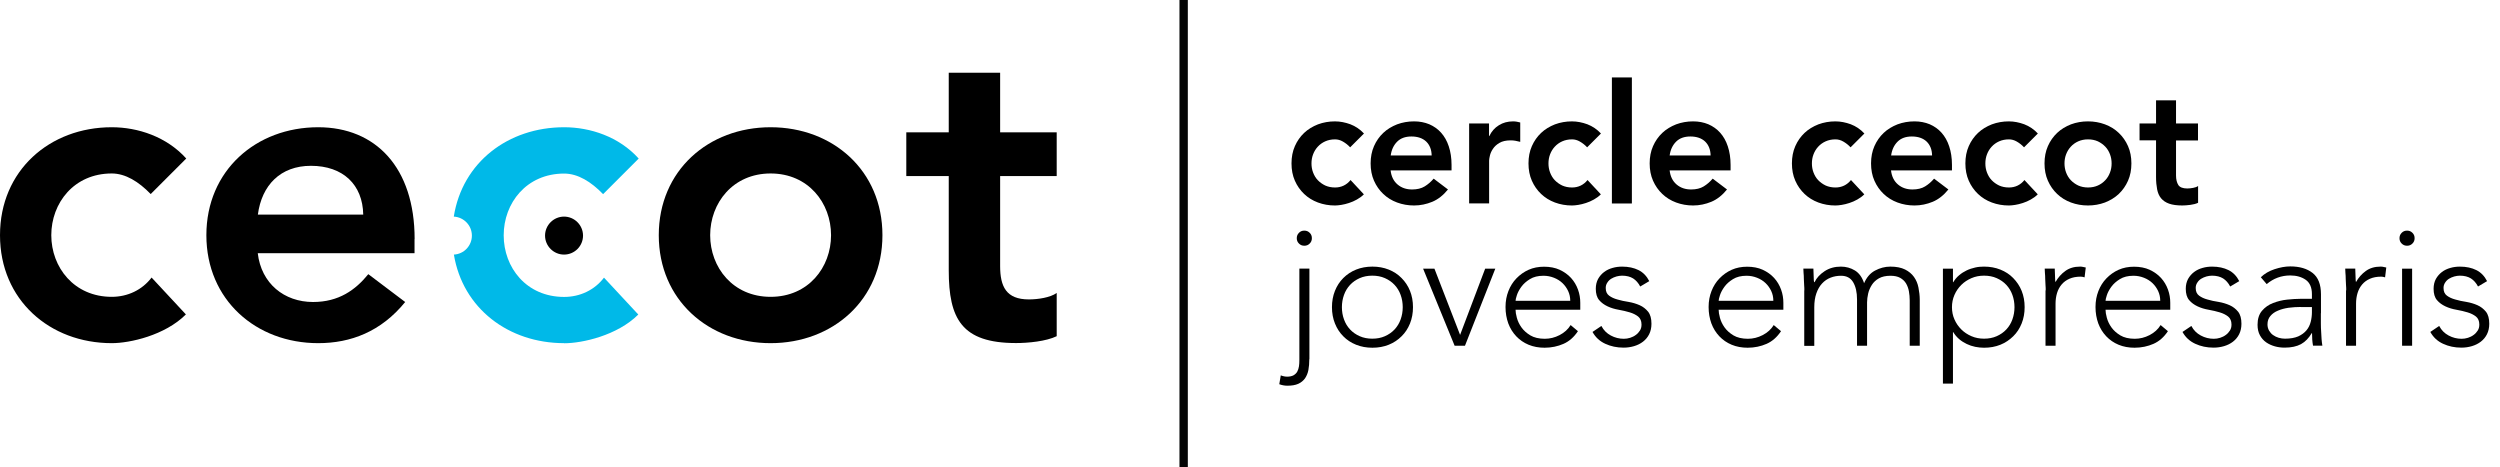<?xml version="1.0" encoding="UTF-8"?>
<svg id="a" data-name="Capa 1" xmlns="http://www.w3.org/2000/svg" viewBox="0 0 251.49 47">
  <defs>
    <style>
      .b {
        fill: #040505;
      }

      .c {
        fill: #00b9e8;
      }

      .d {
        fill-rule: evenodd;
      }
    </style>
  </defs>
  <path d="M18.74,15.95c-1.98-2.2-4.87-3.15-7.5-3.15C5,12.8,0,17.15,0,23.66s5,10.86,11.25,10.86c1.81,0,5.34-.78,7.45-2.89l-3.45-3.71c-.95,1.25-2.41,1.94-4.01,1.94-3.79,0-6.08-2.97-6.08-6.2s2.28-6.21,6.08-6.21c1.38,0,2.71.82,3.92,2.07l3.58-3.58Z"/>
  <path d="M95.44,17.71v9.48c0,4.87,1.29,7.32,6.77,7.32,1.21,0,3.02-.17,4.09-.69v-4.35c-.65.47-1.9.65-2.8.65-2.28,0-2.89-1.29-2.89-3.36v-9.05h5.69v-4.4h-5.69v-5.99h-5.17v5.99h-4.27v4.4h4.27Z"/>
  <path d="M56.74,25.61c1.06,0,1.91-.86,1.91-1.91s-.86-1.91-1.91-1.91-1.91.86-1.91,1.91.86,1.91,1.91,1.91Z"/>
  <path class="c" d="M56.75,34.52c-5.6,0-10.2-3.5-11.09-8.91,1.01-.05,1.81-.89,1.81-1.91s-.81-1.86-1.82-1.91c.86-5.46,5.47-8.99,11.1-8.99,2.63,0,5.52.95,7.5,3.15l-3.58,3.58c-1.21-1.25-2.54-2.07-3.92-2.07-3.79,0-6.08,2.97-6.08,6.21s2.28,6.2,6.08,6.2c1.59,0,3.06-.69,4.01-1.94l3.45,3.71c-2.11,2.11-5.64,2.89-7.45,2.89Z"/>
  <path class="d" d="M66.27,23.66c0,6.51,5,10.86,11.25,10.86s11.25-4.35,11.25-10.86-5-10.86-11.25-10.86-11.25,4.35-11.25,10.86ZM71.44,23.66c0-3.23,2.28-6.21,6.08-6.21s6.08,2.97,6.08,6.21-2.28,6.2-6.08,6.2-6.08-2.97-6.08-6.2Z"/>
  <path d="M41.71,24.05c0-7.2-3.92-11.25-9.7-11.25-6.25,0-11.25,4.35-11.25,10.86s5,10.86,11.25,10.86c3.27,0,6.33-1.16,8.75-4.14l-3.71-2.8c-1.29,1.59-2.97,2.8-5.56,2.8-2.89,0-5.21-1.85-5.56-4.91h15.77v-1.42ZM25.94,21.59c.39-2.97,2.28-4.91,5.34-4.91,3.23,0,5.21,1.9,5.26,4.91h-10.6Z"/>
  <rect class="b" x="118.65" width=".84" height="47"/>
  <g>
    <path d="M135.83,14.83c-.23-.25-.48-.44-.74-.59-.26-.15-.52-.22-.79-.22-.37,0-.7.07-.99.2-.29.13-.54.31-.75.54s-.36.48-.47.77c-.11.29-.16.59-.16.91s.05.62.16.91c.11.29.26.55.47.77.21.22.46.4.75.54.29.13.62.2.99.2.31,0,.6-.06.87-.19.27-.13.5-.32.69-.56l1.34,1.44c-.2.2-.43.37-.7.52-.26.15-.53.26-.8.35-.27.09-.53.15-.77.19-.25.04-.46.06-.64.06-.6,0-1.17-.1-1.71-.3-.54-.2-1-.49-1.39-.86s-.7-.81-.93-1.33c-.23-.52-.34-1.1-.34-1.74s.11-1.22.34-1.74c.23-.52.54-.96.93-1.33s.86-.65,1.39-.86c.54-.2,1.11-.3,1.71-.3.51,0,1.03.1,1.55.29.52.2.98.51,1.37.93l-1.39,1.39Z"/>
    <path d="M139.89,17.15c.07.6.3,1.07.7,1.41s.89.5,1.46.5c.5,0,.93-.1,1.27-.31.34-.21.64-.47.9-.78l1.44,1.09c-.47.58-1,1-1.58,1.24s-1.19.37-1.83.37c-.6,0-1.17-.1-1.71-.3-.54-.2-1-.49-1.39-.86s-.7-.81-.93-1.33c-.23-.52-.34-1.1-.34-1.74s.11-1.22.34-1.74c.23-.52.54-.96.93-1.33s.86-.65,1.39-.86c.54-.2,1.11-.3,1.71-.3.56,0,1.07.1,1.53.29.46.2.86.48,1.19.85.33.37.59.82.77,1.37.18.54.28,1.17.28,1.87v.55h-6.14ZM144.02,15.64c-.01-.59-.2-1.06-.55-1.4-.36-.34-.86-.51-1.49-.51-.6,0-1.08.17-1.43.52-.35.35-.57.81-.65,1.39h4.13Z"/>
    <path d="M147.78,12.42h2.01v1.27h.03c.22-.47.54-.83.96-1.09.41-.26.89-.39,1.43-.39.12,0,.24.01.36.03.12.02.24.05.36.08v1.95c-.17-.04-.33-.08-.49-.11-.16-.03-.32-.04-.48-.04-.47,0-.85.09-1.13.26-.29.17-.5.37-.65.6-.15.22-.25.45-.3.67-.05.22-.08.39-.08.5v4.31h-2.01v-8.05Z"/>
    <path d="M159.67,14.83c-.23-.25-.48-.44-.74-.59-.26-.15-.52-.22-.79-.22-.37,0-.7.07-.99.2-.29.13-.54.31-.75.54s-.36.48-.47.77c-.11.29-.16.59-.16.91s.05.62.16.91c.11.29.26.55.47.77.21.22.46.4.75.54.29.13.62.2.99.2.31,0,.6-.06.87-.19.27-.13.5-.32.69-.56l1.34,1.44c-.2.2-.43.37-.7.52-.26.15-.53.26-.8.35-.27.09-.53.15-.77.19-.25.04-.46.06-.64.06-.6,0-1.17-.1-1.71-.3-.54-.2-1-.49-1.39-.86s-.7-.81-.93-1.33c-.23-.52-.34-1.1-.34-1.74s.11-1.22.34-1.74c.23-.52.54-.96.93-1.33s.86-.65,1.39-.86c.54-.2,1.11-.3,1.71-.3.51,0,1.03.1,1.55.29.52.2.98.51,1.37.93l-1.39,1.39Z"/>
    <path d="M162.15,7.79h2.01v12.68h-2.01V7.79Z"/>
    <path d="M167.96,17.15c.07.6.3,1.07.7,1.41s.89.5,1.46.5c.5,0,.93-.1,1.27-.31.34-.21.64-.47.9-.78l1.44,1.09c-.47.58-1,1-1.58,1.24s-1.19.37-1.83.37c-.6,0-1.17-.1-1.71-.3-.54-.2-1-.49-1.39-.86s-.7-.81-.93-1.33c-.23-.52-.34-1.1-.34-1.74s.11-1.22.34-1.74c.23-.52.54-.96.93-1.33s.86-.65,1.39-.86c.54-.2,1.11-.3,1.71-.3.56,0,1.07.1,1.53.29.46.2.86.48,1.19.85.33.37.59.82.77,1.37.18.54.28,1.17.28,1.87v.55h-6.14ZM172.08,15.64c-.01-.59-.2-1.06-.55-1.4-.36-.34-.86-.51-1.49-.51-.6,0-1.08.17-1.43.52-.35.35-.57.81-.65,1.39h4.13Z"/>
    <path d="M186.17,14.83c-.23-.25-.48-.44-.74-.59-.26-.15-.52-.22-.79-.22-.37,0-.7.07-.99.2-.29.13-.54.31-.75.54s-.36.48-.47.77c-.11.29-.16.59-.16.91s.05.62.16.91c.11.29.26.55.47.77.21.22.46.4.75.54.29.13.62.2.99.2.31,0,.6-.06.87-.19.27-.13.5-.32.69-.56l1.34,1.44c-.2.2-.43.37-.7.52-.26.15-.53.26-.8.35-.27.09-.53.15-.77.19-.25.04-.46.06-.64.06-.6,0-1.17-.1-1.71-.3-.54-.2-1-.49-1.39-.86s-.7-.81-.93-1.33c-.23-.52-.34-1.1-.34-1.74s.11-1.22.34-1.74c.23-.52.54-.96.93-1.33s.86-.65,1.39-.86c.54-.2,1.11-.3,1.71-.3.51,0,1.03.1,1.55.29.52.2.98.51,1.37.93l-1.39,1.39Z"/>
    <path d="M190.23,17.15c.07.6.3,1.07.7,1.41s.89.5,1.46.5c.5,0,.93-.1,1.27-.31.34-.21.64-.47.9-.78l1.44,1.09c-.47.58-1,1-1.58,1.24s-1.19.37-1.83.37c-.6,0-1.17-.1-1.71-.3-.54-.2-1-.49-1.39-.86s-.7-.81-.93-1.33c-.23-.52-.34-1.1-.34-1.74s.11-1.22.34-1.74c.23-.52.54-.96.93-1.33s.86-.65,1.39-.86c.54-.2,1.11-.3,1.71-.3.56,0,1.07.1,1.53.29.46.2.86.48,1.19.85.33.37.59.82.77,1.37.18.54.28,1.17.28,1.87v.55h-6.14ZM194.36,15.64c-.01-.59-.2-1.06-.55-1.4-.36-.34-.86-.51-1.49-.51-.6,0-1.08.17-1.43.52-.35.35-.57.81-.65,1.39h4.13Z"/>
    <path d="M203.62,14.83c-.23-.25-.48-.44-.74-.59-.26-.15-.52-.22-.79-.22-.37,0-.7.07-.99.2-.29.13-.54.31-.75.54s-.36.48-.47.77c-.11.29-.16.59-.16.91s.05.62.16.91c.11.29.26.55.47.77.21.22.46.4.75.54.29.13.62.2.99.2.31,0,.6-.06.87-.19.27-.13.5-.32.69-.56l1.34,1.44c-.2.2-.43.37-.7.52-.26.15-.53.26-.8.35-.27.09-.53.15-.77.19-.25.04-.46.06-.64.06-.6,0-1.17-.1-1.71-.3-.54-.2-1-.49-1.39-.86s-.7-.81-.93-1.33c-.23-.52-.34-1.1-.34-1.74s.11-1.22.34-1.74c.23-.52.54-.96.93-1.33s.86-.65,1.39-.86c.54-.2,1.11-.3,1.71-.3.51,0,1.03.1,1.55.29.52.2.98.51,1.37.93l-1.39,1.39Z"/>
    <path d="M205.67,16.44c0-.64.11-1.22.34-1.74.23-.52.54-.96.93-1.33s.86-.65,1.39-.86c.54-.2,1.11-.3,1.71-.3s1.17.1,1.71.3c.54.2,1,.49,1.39.86s.7.81.93,1.33c.23.52.34,1.1.34,1.74s-.11,1.22-.34,1.74c-.23.52-.54.96-.93,1.33s-.86.65-1.39.86c-.54.2-1.11.3-1.71.3s-1.17-.1-1.71-.3c-.54-.2-1-.49-1.39-.86s-.7-.81-.93-1.33c-.23-.52-.34-1.1-.34-1.74ZM207.68,16.44c0,.31.05.62.16.91.11.29.26.55.47.77.21.22.46.4.75.54.29.13.62.2.99.2s.7-.07.99-.2c.29-.13.54-.31.75-.54.21-.22.36-.48.47-.77.11-.29.16-.59.16-.91s-.05-.61-.16-.91c-.11-.29-.26-.55-.47-.77s-.46-.4-.75-.54c-.29-.13-.62-.2-.99-.2s-.7.07-.99.2c-.29.13-.54.31-.75.54s-.36.48-.47.77c-.11.29-.16.59-.16.91Z"/>
    <path d="M215.23,14.13v-1.71h1.66v-2.33h2.01v2.33h2.21v1.71h-2.21v3.52c0,.4.08.72.23.96.15.23.45.35.9.35.18,0,.37-.02.59-.06s.38-.1.5-.19v1.69c-.21.1-.47.17-.78.21s-.58.06-.81.06c-.54,0-.98-.06-1.32-.18-.34-.12-.61-.3-.81-.54-.2-.24-.33-.54-.4-.9-.07-.36-.11-.77-.11-1.24v-3.69h-1.66Z"/>
    <path d="M131.71,36.13c0,.4-.03.77-.09,1.09-.06.32-.18.6-.34.84-.17.23-.39.42-.68.55-.29.13-.65.19-1.1.19-.27,0-.54-.05-.81-.15l.15-.89c.23.09.45.13.64.13.27,0,.48-.05.65-.14.16-.1.29-.22.37-.37s.14-.33.17-.53c.03-.2.04-.41.04-.64v-9.19h1.01v9.11ZM130.45,23.96c0-.21.07-.39.22-.54.15-.15.32-.22.54-.22s.39.07.54.22c.15.15.22.32.22.54s-.07.39-.22.54-.32.22-.54.22-.39-.07-.54-.22c-.15-.15-.22-.32-.22-.54Z"/>
    <path d="M133.99,30.9c0-.59.1-1.14.3-1.64.2-.5.48-.93.84-1.29.36-.36.79-.65,1.29-.85.5-.2,1.05-.3,1.64-.3s1.14.1,1.64.3c.5.2.93.48,1.29.85.36.36.65.79.85,1.29.2.5.3,1.04.3,1.64s-.1,1.14-.3,1.64c-.2.5-.48.93-.85,1.29-.36.36-.79.65-1.29.85-.5.2-1.04.3-1.64.3s-1.14-.1-1.64-.3c-.5-.2-.93-.48-1.29-.85-.36-.36-.64-.79-.84-1.29-.2-.5-.3-1.04-.3-1.64ZM134.99,30.9c0,.44.07.85.21,1.23.14.39.34.72.61,1.01.27.29.59.51.97.68.38.17.81.25,1.27.25s.89-.08,1.27-.25c.38-.17.7-.39.97-.68.27-.29.47-.62.61-1.01.14-.39.21-.8.21-1.23s-.07-.85-.21-1.23c-.14-.39-.34-.72-.61-1.01-.27-.29-.59-.51-.97-.68-.38-.17-.81-.25-1.27-.25s-.89.08-1.27.25c-.38.17-.7.39-.97.68-.27.29-.47.62-.61,1.01-.14.39-.21.8-.21,1.23Z"/>
    <path d="M143.16,27.03h1.14l2.58,6.66,2.52-6.66h1.02l-3.05,7.75h-1.04l-3.17-7.75Z"/>
    <path d="M158.73,33.32c-.39.59-.88,1.02-1.45,1.27s-1.21.39-1.9.39c-.59,0-1.13-.1-1.61-.3s-.89-.48-1.24-.85-.61-.79-.8-1.29c-.18-.5-.28-1.05-.28-1.65s.1-1.12.29-1.61.46-.92.81-1.28c.35-.36.75-.65,1.22-.86.47-.21.99-.31,1.56-.31s1.12.1,1.57.31c.45.21.83.48,1.14.82.31.34.54.73.7,1.17.16.44.23.88.23,1.33v.7h-6.51c0,.21.04.48.13.81s.24.65.46.96c.22.31.52.58.9.81.37.22.86.34,1.45.34.51,0,1.01-.12,1.49-.37s.85-.58,1.11-1.01l.74.62ZM157.96,30.25c0-.35-.07-.67-.21-.97-.14-.3-.33-.57-.57-.8-.24-.23-.53-.41-.86-.54-.33-.13-.68-.2-1.05-.2-.55,0-1,.11-1.37.34-.36.22-.65.48-.86.77-.21.29-.36.57-.45.85-.09.27-.13.46-.13.56h5.5Z"/>
    <path d="M161.1,32.8c.21.41.53.73.94.95.41.22.85.33,1.31.33.21,0,.42-.03.64-.1.21-.07.4-.16.57-.29.17-.12.3-.27.41-.44s.16-.37.16-.6c0-.36-.12-.63-.34-.81-.23-.18-.51-.32-.85-.42-.34-.1-.7-.19-1.11-.26-.4-.07-.77-.18-1.11-.34s-.62-.36-.85-.63-.34-.65-.34-1.14c0-.38.08-.71.23-.99.16-.28.36-.51.61-.7s.53-.32.85-.41c.31-.09.63-.13.96-.13.64,0,1.19.12,1.65.35.46.23.82.6,1.08,1.11l-.91.54c-.19-.36-.43-.63-.71-.81-.29-.18-.66-.28-1.12-.28-.18,0-.37.03-.56.08-.2.06-.37.13-.53.23-.16.1-.29.23-.39.39-.11.16-.16.34-.16.54,0,.35.11.6.34.77.23.17.51.3.85.39.34.1.7.18,1.11.24.4.07.77.18,1.11.33.34.15.62.37.85.65.23.29.34.69.34,1.22,0,.4-.08.75-.23,1.05-.15.3-.36.55-.62.75-.26.2-.56.35-.9.45s-.69.15-1.06.15c-.67,0-1.28-.13-1.84-.39s-.98-.65-1.28-1.19l.89-.6Z"/>
    <path d="M179.16,33.32c-.39.59-.88,1.02-1.45,1.27s-1.21.39-1.9.39c-.59,0-1.13-.1-1.61-.3s-.89-.48-1.24-.85-.61-.79-.8-1.29c-.18-.5-.28-1.05-.28-1.65s.1-1.12.29-1.61.46-.92.81-1.28c.35-.36.75-.65,1.22-.86.47-.21.99-.31,1.56-.31s1.12.1,1.57.31c.45.21.83.48,1.14.82.31.34.54.73.7,1.17.16.44.23.88.23,1.33v.7h-6.51c0,.21.04.48.13.81s.24.65.46.96c.22.31.52.58.9.81.37.22.86.34,1.45.34.51,0,1.01-.12,1.49-.37s.85-.58,1.11-1.01l.74.62ZM178.39,30.25c0-.35-.07-.67-.21-.97-.14-.3-.33-.57-.57-.8-.24-.23-.53-.41-.86-.54-.33-.13-.68-.2-1.05-.2-.55,0-1,.11-1.37.34-.36.22-.65.48-.86.77-.21.29-.36.57-.45.85-.09.27-.13.46-.13.56h5.5Z"/>
    <path d="M181.51,29.21c0-.15,0-.32-.02-.53-.01-.21-.02-.42-.03-.63,0-.21-.01-.41-.03-.6-.01-.18-.02-.33-.02-.43h1.01c.01.29.02.57.03.84,0,.27.02.44.04.52h.05c.2-.42.54-.79,1.01-1.1.47-.31,1.02-.46,1.64-.46.51,0,.98.13,1.41.39.42.26.73.69.92,1.28.25-.58.61-1.01,1.1-1.27s1-.4,1.54-.4c.6,0,1.1.1,1.48.29.38.19.68.44.9.75.22.31.37.66.45,1.07s.13.82.13,1.24v4.61h-1.01v-4.56c0-.31-.03-.62-.08-.91s-.15-.56-.29-.8c-.14-.23-.34-.42-.59-.56s-.58-.21-.98-.21c-.47,0-.86.09-1.16.26-.3.17-.54.39-.71.66s-.3.56-.37.87c-.07.31-.11.61-.11.89v4.36h-1.01v-4.66c0-.72-.13-1.29-.39-1.73-.26-.44-.67-.65-1.22-.65-.37,0-.72.06-1.05.19-.33.13-.61.32-.86.59-.24.26-.43.59-.57.99-.14.4-.21.86-.21,1.4v3.88h-1.01v-5.57Z"/>
    <path d="M195.45,27.03h1.01v1.36h.03c.16-.27.35-.5.59-.7.23-.2.49-.36.76-.49.27-.13.56-.22.86-.29s.6-.09.89-.09c.59,0,1.14.1,1.64.3.5.2.93.48,1.29.85s.65.79.85,1.29c.2.5.3,1.04.3,1.64s-.1,1.14-.3,1.64c-.2.5-.48.93-.85,1.29s-.79.65-1.29.85c-.5.2-1.04.3-1.64.3-.29,0-.59-.03-.89-.09-.3-.06-.59-.16-.86-.29-.27-.13-.53-.29-.76-.49-.23-.2-.43-.43-.59-.7h-.03v5.18h-1.01v-11.57ZM196.36,30.9c0,.44.08.85.25,1.23.17.39.4.72.69,1.01.29.29.63.51,1.02.68.39.17.82.25,1.27.25s.89-.08,1.27-.25c.38-.17.7-.39.97-.68.27-.29.47-.62.61-1.01.14-.39.21-.8.21-1.23s-.07-.85-.21-1.23c-.14-.39-.34-.72-.61-1.01-.27-.29-.59-.51-.97-.68-.38-.17-.81-.25-1.27-.25s-.88.08-1.27.25c-.39.17-.73.39-1.02.68-.29.29-.52.62-.69,1.01-.17.39-.25.8-.25,1.23Z"/>
    <path d="M205.79,29.21c0-.15,0-.32-.02-.53-.01-.21-.02-.42-.03-.63,0-.21-.01-.41-.03-.6-.01-.18-.02-.33-.02-.43h1.01c.01.29.02.57.03.84,0,.27.02.44.04.52.26-.46.59-.83.99-1.12.4-.29.89-.44,1.48-.44.1,0,.2,0,.29.03.1.02.19.04.29.06l-.12.99c-.13-.04-.26-.07-.39-.07-.44,0-.81.07-1.13.21-.32.14-.58.33-.79.58-.21.25-.36.53-.46.86-.1.33-.15.69-.15,1.07v4.23h-1.01v-5.57Z"/>
    <path d="M218.08,33.32c-.39.59-.88,1.02-1.45,1.27s-1.21.39-1.9.39c-.59,0-1.13-.1-1.61-.3s-.89-.48-1.24-.85-.61-.79-.8-1.29c-.18-.5-.28-1.05-.28-1.65s.1-1.12.29-1.61.46-.92.81-1.28c.35-.36.75-.65,1.22-.86.47-.21.99-.31,1.56-.31s1.12.1,1.57.31c.45.21.83.48,1.14.82.31.34.54.73.7,1.17.16.44.23.88.23,1.33v.7h-6.51c0,.21.04.48.13.81s.24.65.46.96c.22.31.52.58.9.81.37.22.86.34,1.45.34.51,0,1.01-.12,1.49-.37s.85-.58,1.11-1.01l.74.62ZM217.31,30.25c0-.35-.07-.67-.21-.97-.14-.3-.33-.57-.57-.8-.24-.23-.53-.41-.86-.54-.33-.13-.68-.2-1.05-.2-.55,0-1,.11-1.37.34-.36.22-.65.48-.86.77-.21.29-.36.57-.45.85-.09.27-.13.46-.13.56h5.5Z"/>
    <path d="M220.45,32.8c.21.41.53.73.94.95.41.22.85.33,1.31.33.21,0,.42-.03.64-.1.21-.07.4-.16.57-.29.17-.12.3-.27.41-.44s.16-.37.16-.6c0-.36-.12-.63-.34-.81-.23-.18-.51-.32-.85-.42-.34-.1-.7-.19-1.11-.26-.4-.07-.77-.18-1.11-.34s-.62-.36-.85-.63-.34-.65-.34-1.14c0-.38.08-.71.23-.99.16-.28.36-.51.61-.7s.53-.32.85-.41c.31-.09.63-.13.96-.13.64,0,1.19.12,1.65.35.46.23.82.6,1.08,1.11l-.91.54c-.19-.36-.43-.63-.71-.81-.29-.18-.66-.28-1.12-.28-.18,0-.37.03-.56.08-.2.06-.37.13-.53.23-.16.1-.29.23-.39.39-.11.16-.16.34-.16.54,0,.35.11.6.34.77.23.17.51.3.85.39.34.1.7.18,1.11.24.4.07.77.18,1.11.33.34.15.62.37.85.65.23.29.34.69.34,1.22,0,.4-.08.75-.23,1.05-.15.3-.36.55-.62.75-.26.2-.56.35-.9.45s-.69.15-1.06.15c-.67,0-1.28-.13-1.84-.39s-.98-.65-1.28-1.19l.89-.6Z"/>
    <path d="M233.47,31.52c0,.38,0,.72,0,1.02s.01.58.03.84c.01.26.03.5.04.72.02.22.04.45.08.67h-.94c-.07-.38-.1-.8-.1-1.26h-.03c-.29.5-.65.87-1.08,1.11-.43.23-.98.35-1.64.35-.34,0-.67-.04-.99-.13s-.61-.22-.87-.4c-.26-.18-.47-.42-.63-.71-.16-.29-.24-.64-.24-1.06,0-.59.15-1.06.45-1.41s.67-.61,1.12-.78.91-.29,1.41-.34c.5-.05.94-.08,1.32-.08h1.17v-.47c0-.67-.21-1.15-.62-1.44-.41-.29-.93-.44-1.56-.44-.89,0-1.68.29-2.37.87l-.59-.69c.37-.36.83-.63,1.38-.81s1.07-.28,1.58-.28c.94,0,1.69.22,2.25.66.56.44.84,1.15.84,2.14v1.9ZM231.45,30.88c-.42,0-.84.03-1.23.08-.4.06-.75.15-1.07.29-.32.13-.57.31-.76.54-.19.22-.29.5-.29.84,0,.23.05.44.16.63.11.18.24.34.41.45.17.12.35.21.56.27s.42.09.63.09c.54,0,.98-.08,1.33-.23.35-.16.62-.36.83-.61s.35-.54.43-.86c.08-.32.12-.64.12-.96v-.52h-1.11Z"/>
    <path d="M236.02,29.21c0-.15,0-.32-.02-.53-.01-.21-.02-.42-.03-.63,0-.21-.01-.41-.03-.6-.01-.18-.02-.33-.02-.43h1.01c.01.29.02.57.03.84,0,.27.02.44.04.52.26-.46.59-.83.99-1.12.4-.29.89-.44,1.48-.44.1,0,.2,0,.29.03.1.02.19.04.29.06l-.12.99c-.13-.04-.26-.07-.39-.07-.44,0-.81.07-1.13.21-.32.14-.58.33-.79.58-.21.25-.36.53-.46.86-.1.33-.15.69-.15,1.07v4.23h-1.01v-5.57Z"/>
    <path d="M241.38,23.96c0-.21.07-.39.22-.54.15-.15.32-.22.54-.22s.39.07.54.22c.15.15.22.32.22.54s-.07.39-.22.54-.32.22-.54.22-.39-.07-.54-.22c-.15-.15-.22-.32-.22-.54ZM241.64,27.03h1.01v7.75h-1.01v-7.75Z"/>
    <path d="M245.38,32.8c.21.41.53.73.94.95.41.22.85.33,1.31.33.21,0,.42-.03.64-.1.21-.07.4-.16.57-.29.17-.12.3-.27.41-.44s.16-.37.16-.6c0-.36-.12-.63-.34-.81-.23-.18-.51-.32-.85-.42-.34-.1-.7-.19-1.11-.26-.4-.07-.77-.18-1.11-.34s-.62-.36-.85-.63-.34-.65-.34-1.14c0-.38.08-.71.23-.99.16-.28.36-.51.61-.7s.53-.32.85-.41c.31-.09.63-.13.96-.13.64,0,1.19.12,1.65.35.46.23.82.6,1.08,1.11l-.91.54c-.19-.36-.43-.63-.71-.81-.29-.18-.66-.28-1.12-.28-.18,0-.37.03-.56.08-.2.06-.37.13-.53.23-.16.1-.29.23-.39.39-.11.16-.16.34-.16.54,0,.35.11.6.34.77.23.17.51.3.85.39.34.1.7.18,1.11.24.4.07.77.18,1.11.33.34.15.62.37.85.65.23.29.34.69.34,1.22,0,.4-.08.75-.23,1.05-.15.3-.36.55-.62.75-.26.2-.56.35-.9.45s-.69.15-1.06.15c-.67,0-1.28-.13-1.84-.39s-.98-.65-1.28-1.19l.89-.6Z"/>
  </g>
</svg>